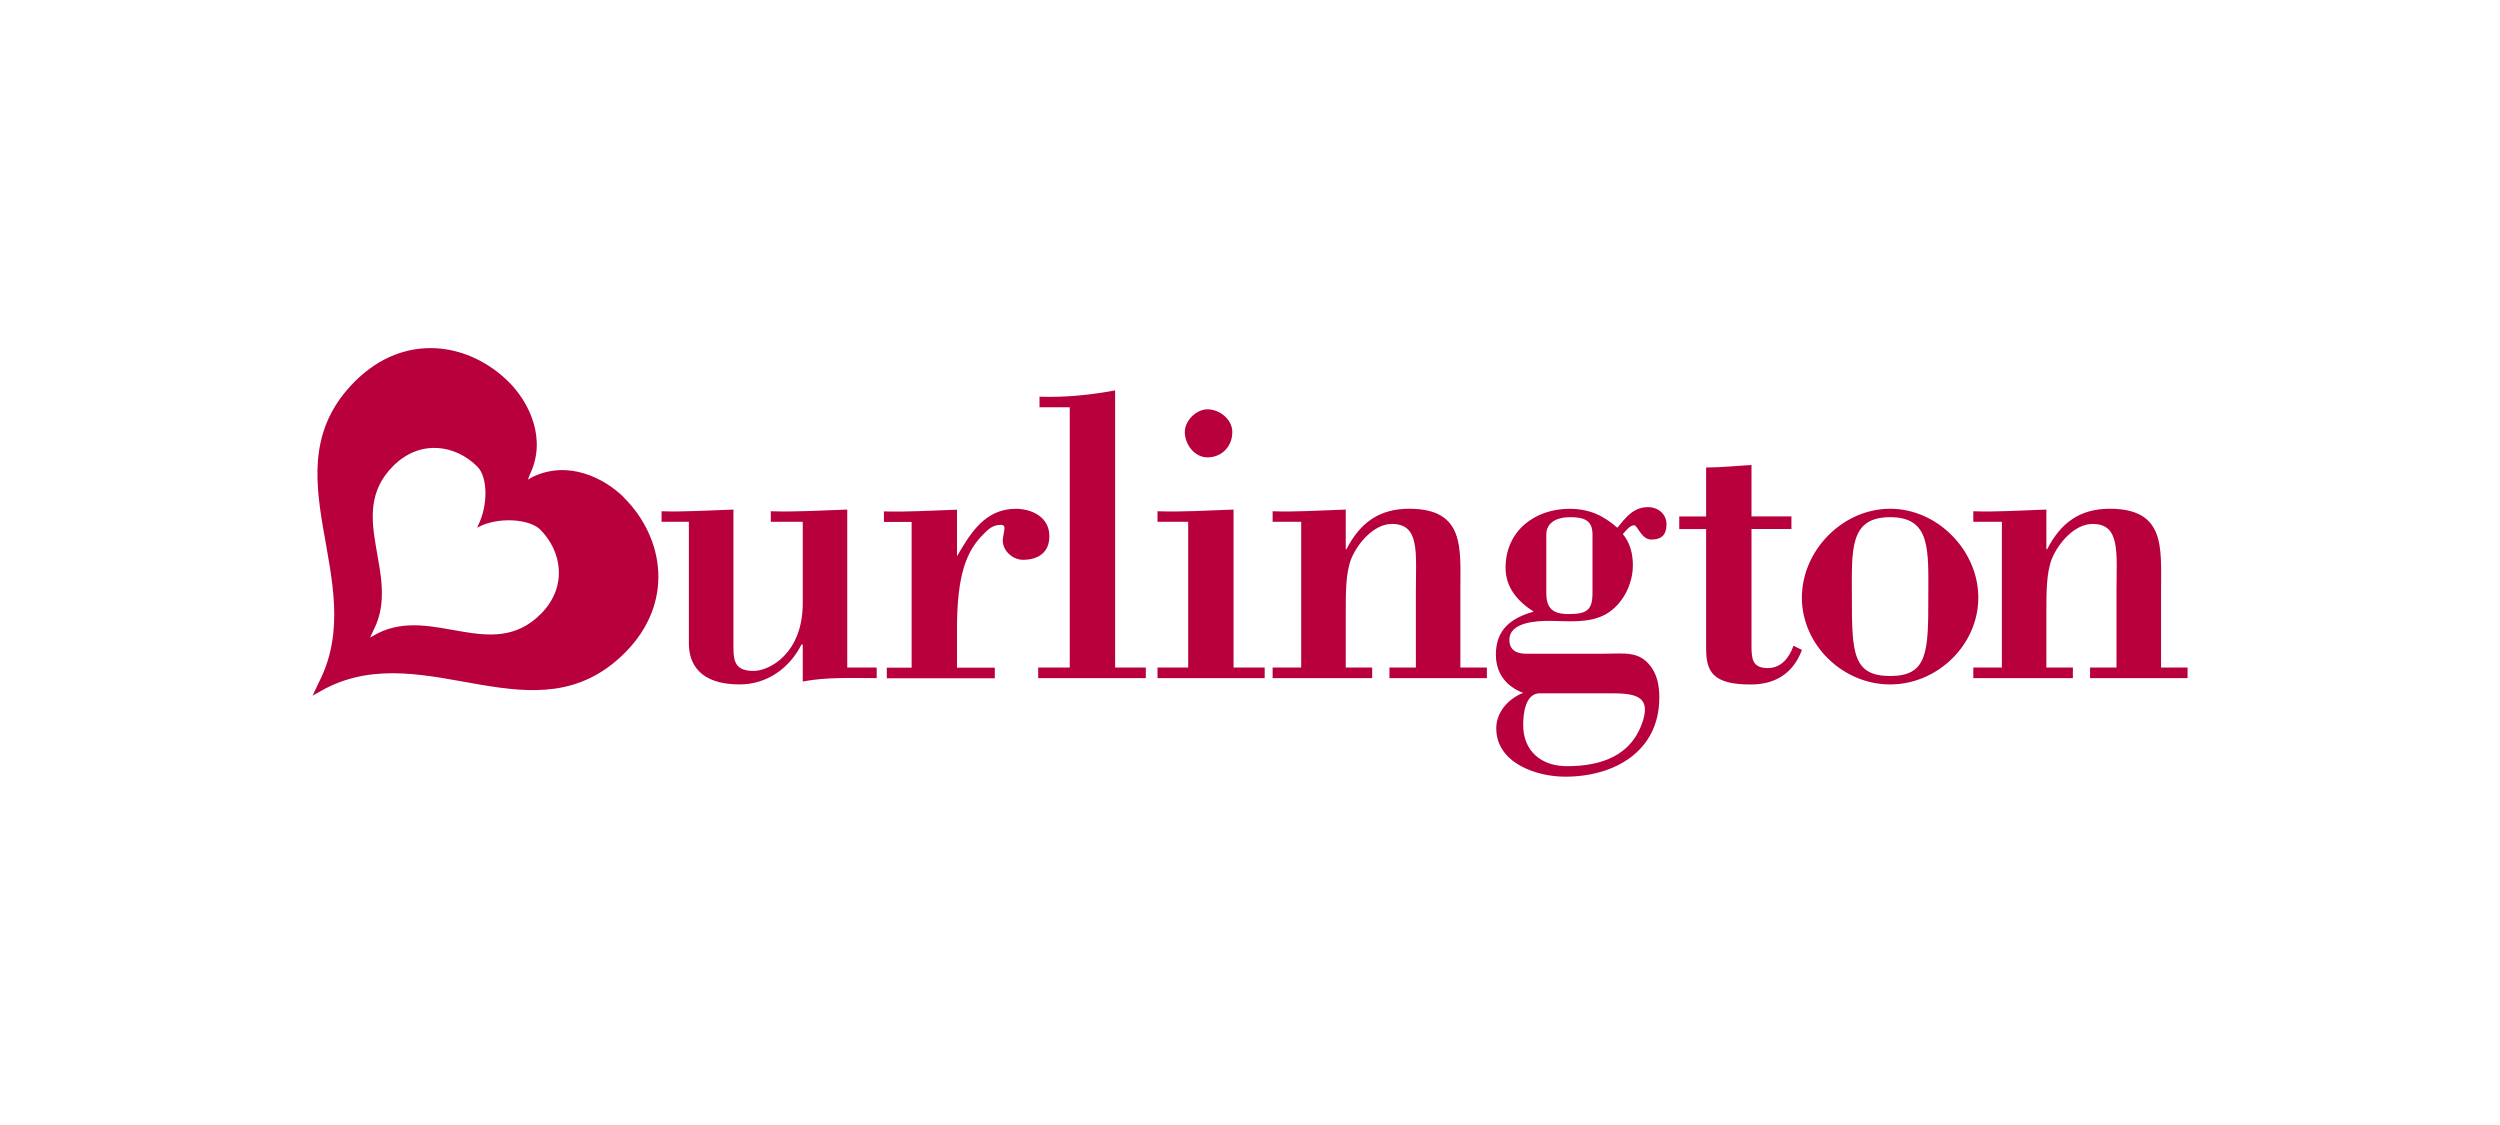 <?xml version="1.0" encoding="UTF-8"?> <svg xmlns="http://www.w3.org/2000/svg" id="svg4451" viewBox="0 0 400 180"><g id="layer1"><path id="path4425" d="m99.88,79.67c6.39,6.4,8.07,16.78.12,24.76-14.21,14.26-31.69-2.53-47.82,5.67l-2.17,1.21,1.09-2.3c8.19-16.18-8.56-33.7,5.66-47.96,7.96-7.98,18.31-6.28,24.7.12,3.14,3.14,6.15,9.07,3.26,14.85l-.24.73.6-.37c5.78-2.89,11.68.13,14.81,3.27h0Zm-13.37,18.59c4.34-4.36,3.42-10.03-.07-13.52-1.71-1.71-6.59-2.06-9.74-.49l-.33.2.13-.39c1.58-3.16,1.59-7.69-.13-9.41-3.49-3.49-9.14-4.42-13.48-.07-7.75,7.78,1.39,17.34-3.09,26.18l-.59,1.25,1.19-.66c8.81-4.48,18.35,4.68,26.11-3.1h0Zm41.93,4.85h-.2c-1.89,3.77-5.51,6.4-9.89,6.4-6.45,0-8.13-3.37-8.13-6.54v-19.48h-4.37v-1.69c3.36.13,7.46-.14,11.5-.27v20.97c0,2.77-.2,4.85,3.23,4.85,2.49,0,7.86-2.76,7.86-10.85v-13.01h-5.11v-1.69c4.1.13,8.2-.14,12.23-.27v25.28h4.71v1.69c-3.97,0-7.93-.2-11.83.54v-5.93h0Zm24.67-14.09c2.15-3.71,4.5-7.61,9.41-7.61,2.62,0,5.38,1.34,5.38,4.38,0,2.63-1.81,3.78-4.23,3.78-1.61,0-3.23-1.42-3.23-3.1,0-.27.07-.67.14-1.01.2-1.08.27-1.48-.47-1.48-1.28,0-1.95.67-2.82,1.55-2.55,2.56-4.17,6.2-4.17,15.03v6.27h6.05v1.69h-17.28v-1.69h3.97v-23.32h-4.43v-1.69c3.49.13,7.59-.14,11.69-.27v7.48h0Zm13,19.48v-1.69h5.05v-41.65h-4.84v-1.69c4.1.14,8.13-.27,12.1-1.01v44.35h4.91v1.69h-17.21,0Zm27.09-35.32c-2.09,0-3.63-2.09-3.63-4.05,0-1.82,1.81-3.64,3.63-3.64,1.95,0,3.97,1.62,3.97,3.64,0,2.29-1.68,4.05-3.97,4.05h0Zm-8,35.32v-1.69h4.91v-23.32h-4.91v-1.69c3.97.14,8.07-.13,12.17-.27v25.28h4.98v1.69h-17.14Zm30.11-20.63h.13c2.15-4.18,5.18-6.47,10.02-6.47,8.94,0,8.2,6.27,8.2,12.94v12.47h4.24v1.69h-15.59v-1.69h4.23v-12.13c0-6.27.67-10.85-3.83-10.85-2.89,0-5.51,3.1-6.52,5.6-.87,2.22-.87,5.32-.87,8.49v8.89h4.23v1.69h-15.93v-1.69h4.57v-23.32h-4.57v-1.69c3.43.14,7.53-.13,11.7-.27v6.34h0Zm32.1,7.01c0,2.43,1.01,3.37,3.56,3.37,2.89,0,3.83-.61,3.83-3.37v-9.37c0-2.22-1.28-2.76-3.56-2.76-2.83,0-3.83,1.35-3.83,2.76v9.37Zm-1.01,16.04c-2.35,0-2.69,3.24-2.69,5.06,0,4.25,2.95,6.61,6.99,6.61,5.44,0,10.49-1.62,12.23-7.48,1.14-3.84-1.61-4.18-5.11-4.18h-11.43Zm10.42-6.33c3.16,0,5.51-.47,7.39,2.16,1.01,1.42,1.28,3.17,1.28,4.85,0,8.69-7.26,12.67-15.06,12.67-4.57,0-11.03-2.16-11.03-7.75,0-2.63,2.02-4.78,4.31-5.66-2.69-1.01-4.37-3.1-4.37-6.13,0-4.05,2.49-5.87,6.05-6.87-2.55-1.62-4.5-3.85-4.5-7.01,0-5.93,4.71-9.44,10.22-9.44,3.09,0,5.38,1.01,7.66,3.03,1.35-1.62,2.55-3.3,4.91-3.3,1.61,0,2.96,1.08,2.96,2.76s-.81,2.43-2.42,2.43-2.22-2.29-2.75-2.29c-.74,0-1.34.94-1.82,1.41,1.14,1.35,1.61,3.1,1.61,4.99,0,3.03-1.61,6.27-4.3,7.82-2.75,1.55-6.19,1.08-9.01,1.08-1.95,0-6.45.14-6.45,3.04,0,1.68,1.21,2.22,2.69,2.22h12.64Zm16.16-29.79c2.42,0,4.84-.27,7.26-.4v8.22h6.39v2.02h-6.39v18.54c0,2.16.07,3.71,2.62,3.71,2.15,0,3.43-1.68,4.1-3.57l1.35.67c-1.41,3.78-4.3,5.53-8.2,5.53-6.11,0-7.13-2.09-7.13-5.79v-19.08h-4.3v-2.02h4.3v-7.82Zm29.44,7.95c-6.59,0-6.12,5.26-6.12,12.87,0,8.76.13,12.54,6.12,12.54s6.11-3.78,6.11-12.54c0-7.61.47-12.87-6.11-12.87h0Zm0-1.35c7.59,0,14.11,6.67,14.11,14.22s-6.52,13.89-14.11,13.89-14.12-6.34-14.12-13.89,6.52-14.22,14.12-14.22h0Zm25,6.47h.13c2.15-4.18,5.17-6.47,10.02-6.47,8.94,0,8.2,6.27,8.2,12.94v12.47h4.24v1.69h-15.6v-1.69h4.23v-12.13c0-6.27.67-10.85-3.83-10.85-2.89,0-5.51,3.1-6.52,5.6-.87,2.22-.87,5.32-.87,8.49v8.89h4.24v1.69h-15.93v-1.69h4.57v-23.32h-4.57v-1.69c3.43.14,7.53-.13,11.69-.27v6.34Z" fill="#b8003d"></path></g></svg> 